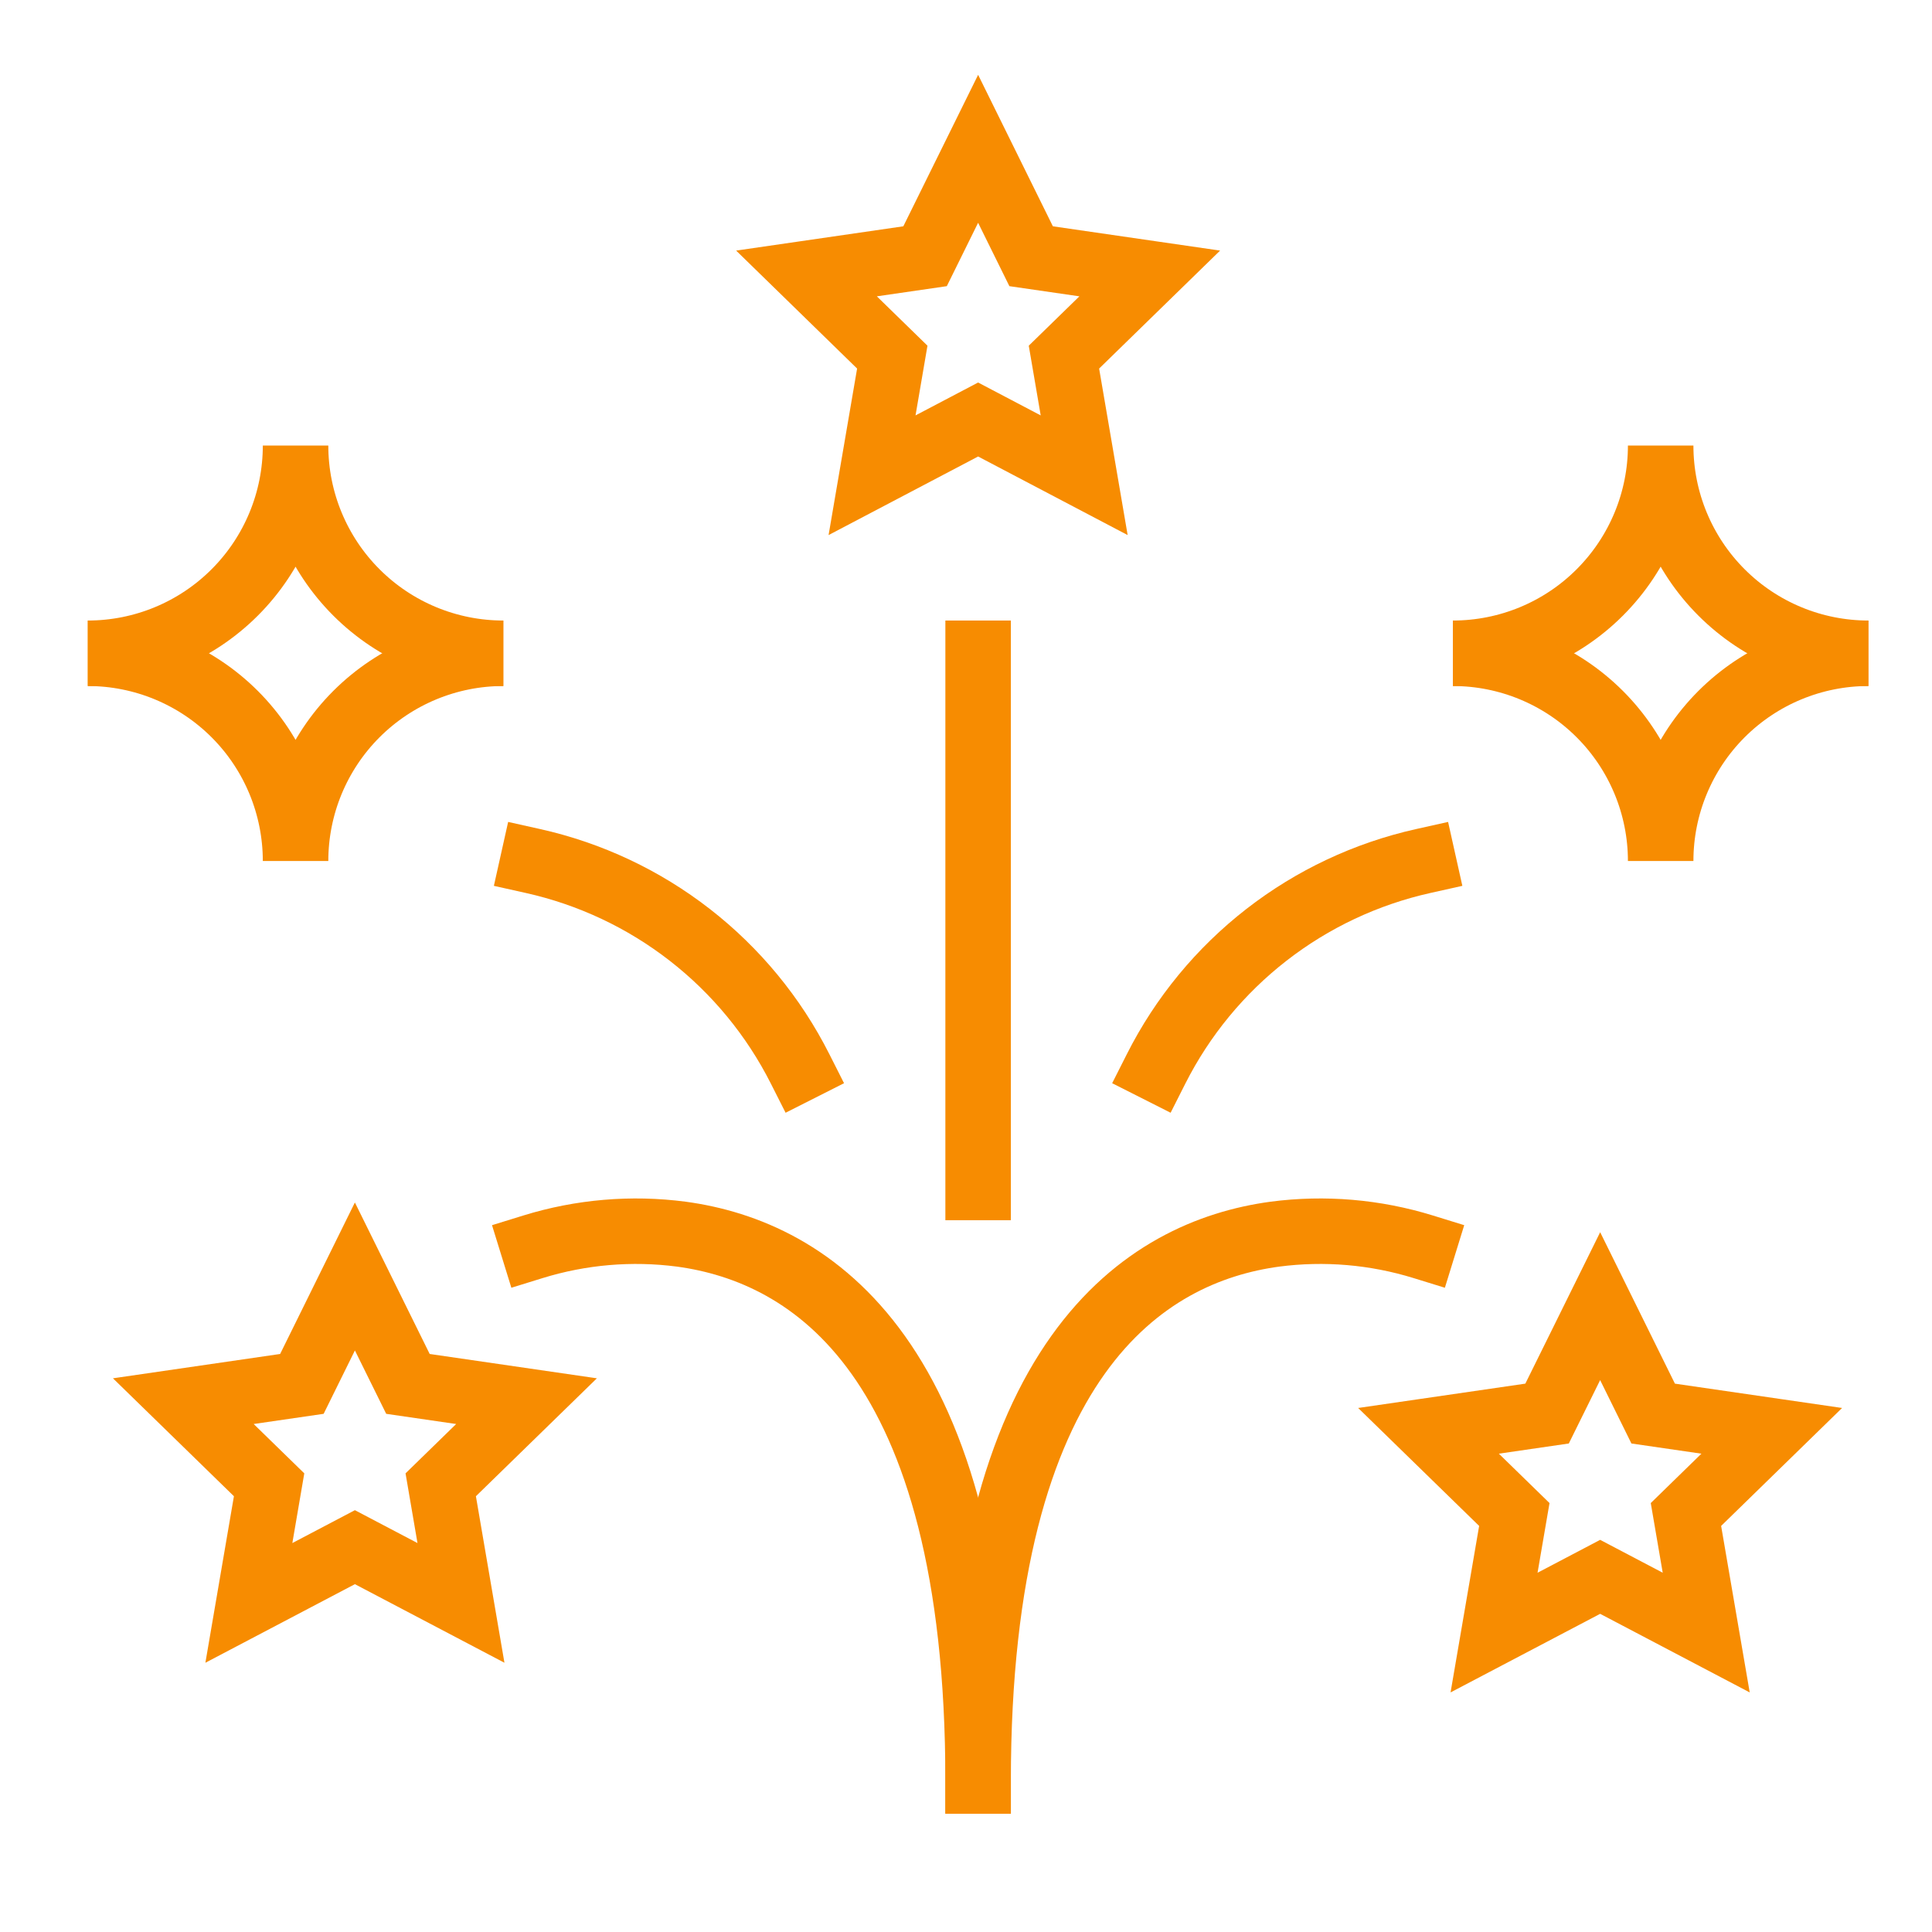 <?xml version="1.0" encoding="UTF-8"?>
<svg xmlns="http://www.w3.org/2000/svg" width="59" height="59" viewBox="0 0 59 59" fill="none">
  <path d="M2.682 19.95C4.365 19.95 5.978 19.282 7.168 18.092C8.358 16.902 9.026 15.289 9.026 13.606C9.026 15.289 9.694 16.902 10.884 18.092C12.074 19.282 13.687 19.95 15.37 19.95" stroke="#F78C01" stroke-width="2" stroke-miterlimit="10"></path>
  <path d="M2.682 19.95C4.365 19.95 5.978 20.619 7.168 21.808C8.358 22.998 9.026 24.611 9.026 26.294C9.026 24.611 9.694 22.998 10.884 21.808C12.074 20.619 13.687 19.95 15.37 19.95" stroke="#F78C01" stroke-width="2" stroke-miterlimit="10"></path>
  <path d="M44.37 19.95C46.052 19.95 47.666 19.282 48.855 18.092C50.045 16.902 50.714 15.289 50.714 13.606C50.714 15.289 51.382 16.902 52.572 18.092C53.761 19.282 55.375 19.95 57.057 19.95" stroke="#F78C01" stroke-width="2" stroke-miterlimit="10"></path>
  <path d="M44.37 19.95C46.052 19.95 47.666 20.619 48.855 21.808C50.045 22.998 50.714 24.611 50.714 26.294C50.714 24.611 51.382 22.998 52.572 21.808C53.761 20.619 55.375 19.95 57.057 19.95" stroke="#F78C01" stroke-width="2" stroke-miterlimit="10"></path>
  <path d="M35.111 8.351L31.489 7.825L29.87 4.544L28.25 7.825L24.629 8.351L27.249 10.906L26.631 14.513L29.87 12.811L33.109 14.513L32.491 10.906L35.111 8.351Z" stroke="#F78C01" stroke-width="2" stroke-miterlimit="10" stroke-linecap="square"></path>
  <path d="M54.106 43.695L50.485 43.168L48.866 39.888L47.245 43.168L43.624 43.695L46.245 46.25L45.626 49.856L48.866 48.154L52.105 49.856L51.486 46.25L54.106 43.695Z" stroke="#F78C01" stroke-width="2" stroke-miterlimit="10" stroke-linecap="square"></path>
  <path d="M16.079 42.789L12.458 42.262L10.838 38.981L9.219 42.262L5.598 42.789L8.218 45.343L7.6 48.95L10.838 47.248L14.077 48.95L13.459 45.343L16.079 42.789Z" stroke="#F78C01" stroke-width="2" stroke-miterlimit="10" stroke-linecap="square"></path>
  <path d="M43.464 26.294C41.72 26.683 40.084 27.453 38.673 28.55C37.263 29.647 36.113 31.043 35.307 32.638" stroke="#F78C01" stroke-width="2" stroke-miterlimit="10" stroke-linecap="square"></path>
  <path d="M16.276 26.294C18.02 26.683 19.656 27.453 21.066 28.55C22.477 29.647 23.626 31.043 24.432 32.638" stroke="#F78C01" stroke-width="2" stroke-miterlimit="10" stroke-linecap="square"></path>
  <path d="M16.276 38.075C17.741 37.622 19.287 37.49 20.807 37.689C24.761 38.225 29.87 41.429 29.87 54.388" stroke="#F78C01" stroke-width="2" stroke-miterlimit="10" stroke-linecap="square"></path>
  <path d="M43.464 38.075C41.998 37.622 40.453 37.49 38.932 37.689C34.978 38.225 29.87 41.429 29.87 54.388" stroke="#F78C01" stroke-width="2" stroke-miterlimit="10" stroke-linecap="square"></path>
  <path d="M29.87 19.95V36.263" stroke="#F78C01" stroke-width="2" stroke-miterlimit="10" stroke-linecap="square"></path>
</svg>
